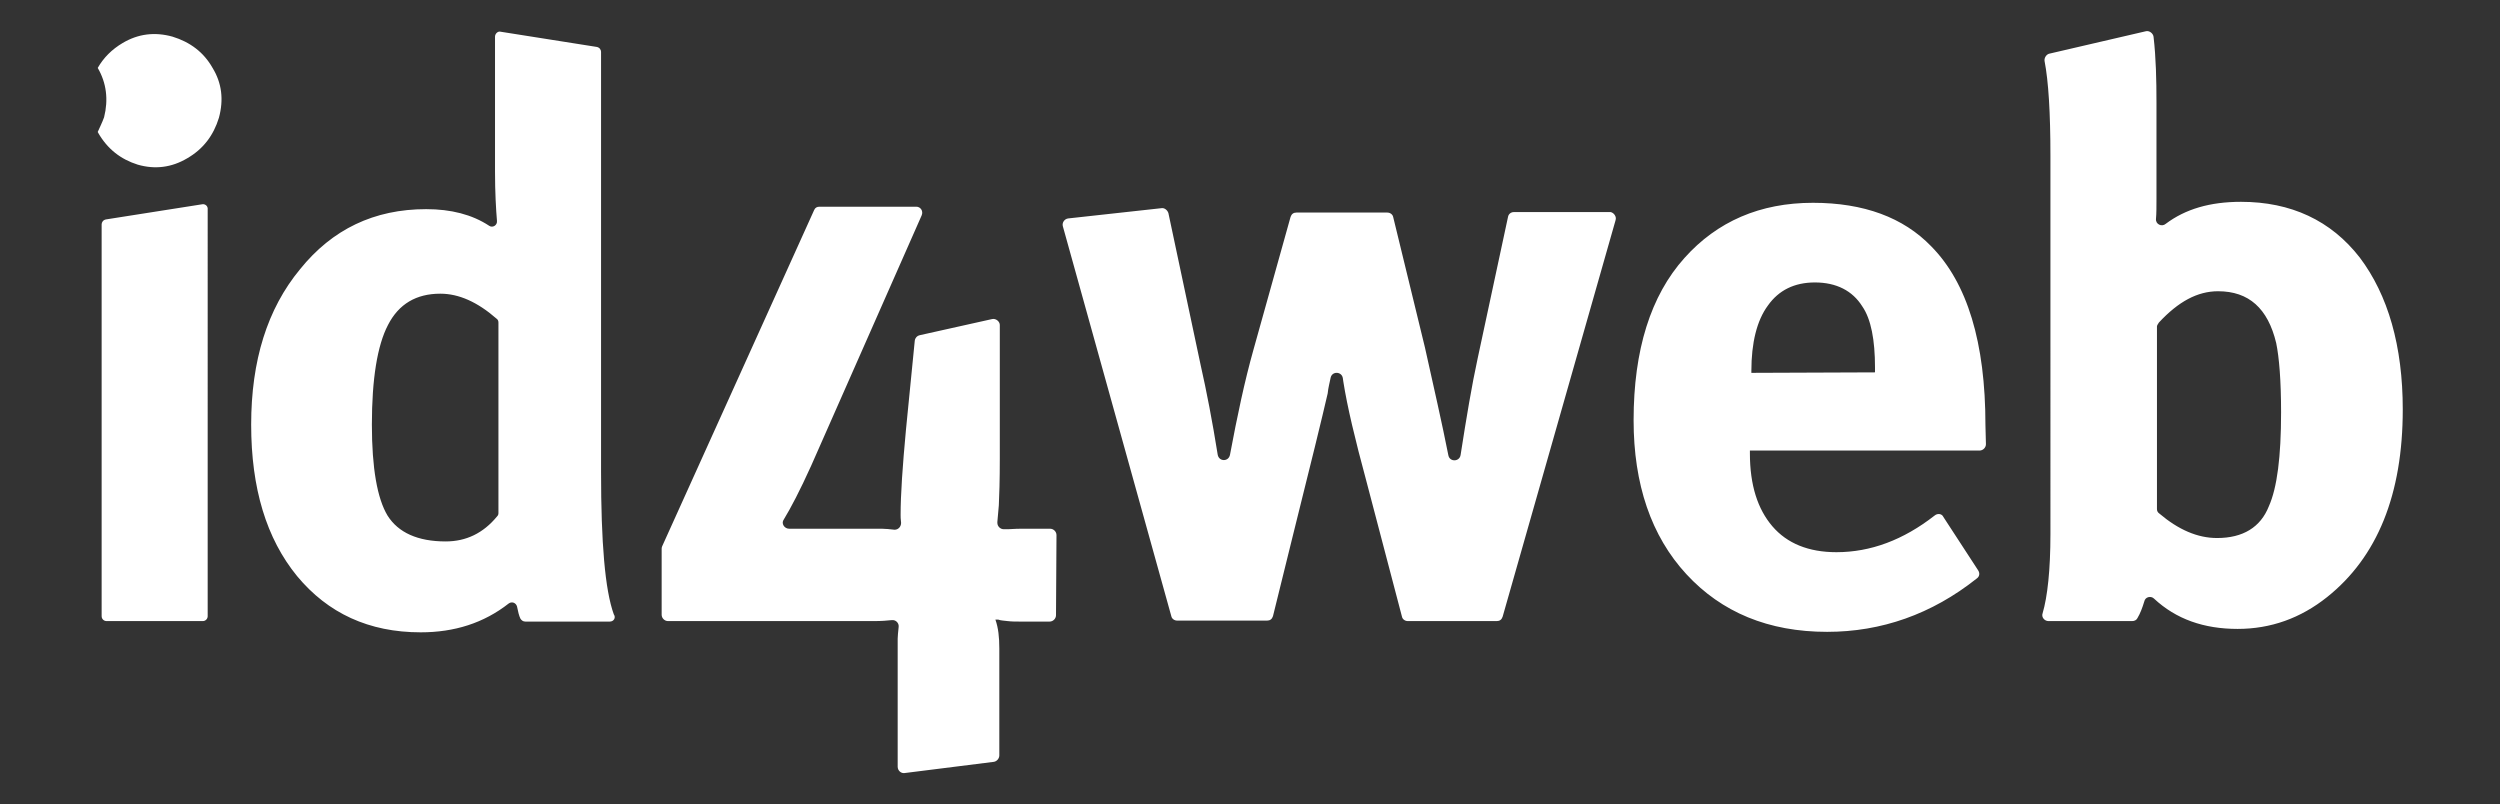 <?xml version="1.0" encoding="utf-8"?><!--Generator: Adobe Illustrator 28.3.0, SVG Export Plug-In . SVG Version: 6.00 Build 0)--><svg version="1.1" id="Ebene_1" xmlns="http://www.w3.org/2000/svg" x="0" y="0" viewBox="0 0 511.6 164.6" style="enable-background:new 0 0 511.6 164.6" xml:space="preserve"><rect x="0" y="0" width="511.6" height="164.6" fill="#333333" stroke="none"/><style>.st0{fill:#FFFFFF;}</style><path class="st0" d="M20 27c0 .1.1.1.1.2 1.9 3.3 4.6 5.4 8.1 6.5 3.5 1 6.9.6 10.1-1.3 3.3-1.9 5.4-4.7 6.5-8.3 1-3.7.6-7.1-1.3-10.2-1.8-3.2-4.6-5.3-8.2-6.4-3.6-1-7-.6-10.2 1.3-2.2 1.3-3.9 3-5.1 5.1 1.8 3.1 2.2 6.5 1.3 10.1-.4 1.1-.9 2.1-1.3 3zM41.4 41.8l-19.7 3.1c-.6.1-.9.6-.9 1v80.2c0 .6.5 1 1 1h19.7c.6 0 1-.5 1-1V42.9c.1-.8-.6-1.2-1.1-1.1zM124.8 127.2h-17.3c-.5 0-.8-.3-1-.6-.3-.6-.5-1.5-.7-2.5-.2-.7-1-1.1-1.7-.6-5.1 4-11.1 5.9-18 5.9-10.6 0-19-3.9-25.3-11.5-6.3-7.7-9.4-18-9.4-31 0-13.1 3.3-23.7 10-31.8 6.6-8.2 15.2-12.3 25.8-12.3 5.1 0 9.4 1.1 12.9 3.4.7.5 1.7-.1 1.6-1-.2-2.4-.4-5.8-.4-10.1V7.5c0-.6.6-1.2 1.2-1l19.6 3.1c.6.1.9.6.9 1v86c0 14.4.8 24.1 2.6 29.1.5.7 0 1.5-.8 1.5zM102 105V66c0-.3-.1-.6-.4-.8-3.9-3.4-7.7-5.1-11.5-5.1-4.9 0-8.5 2.1-10.7 6.4-2.2 4.2-3.3 11.1-3.3 20.4 0 8.9 1.1 15.1 3.2 18.6 2.2 3.5 6.2 5.3 11.9 5.3 4.2 0 7.7-1.7 10.5-5.1.2-.2.3-.4.3-.7zM216.1 125.9c0 .7-.6 1.3-1.3 1.3h-6.1c-.8 0-1.7 0-2.5-.1-.7-.1-1.4-.1-1.9-.3h-.6c.6 1.7.8 3.6.8 5.9v21.9c0 .6-.5 1.2-1.1 1.3l-18.3 2.3c-.7.1-1.4-.5-1.4-1.3v-26.2c0-.6.1-1.3.2-2.4.1-.8-.6-1.5-1.4-1.4-.9.1-2.1.2-3.7.2h-42.1c-.7 0-1.3-.6-1.3-1.3v-13.4c0-.2 0-.4.1-.6L166.6 43c.2-.5.6-.7 1.1-.7h19.8c.9 0 1.5.9 1.1 1.8L166 95.3c-2.3 5.1-4.2 8.7-5.6 11-.6.8.1 1.9 1.1 1.9h19c.7 0 1.6.1 2.5.2h.1c.7 0 1.3-.6 1.3-1.4-.1-.8-.1-1.3-.1-1.6 0-4.2.4-10 1.1-17.5l1.8-18.2c.1-.6.5-1 1-1.1l14.8-3.3c.8-.2 1.6.5 1.6 1.2v27.3c0 4.4-.1 7.7-.2 9.6-.1 1.3-.2 2.4-.3 3.4v.2c0 .7.6 1.3 1.3 1.3h.9c1.4-.1 2.4-.1 3-.1h5.6c.7 0 1.3.6 1.3 1.3l-.1 16.4zM330.6 45.1l-23.1 81.1c-.2.6-.6.9-1.2.9h-18.2c-.6 0-1.1-.4-1.2-.9l-7.3-27.8c-2.3-8.5-3.9-15.2-4.7-20.3l-.1-.7c-.2-1.4-2.2-1.5-2.5-.1-.2 1-.5 2.1-.6 3.2-1.1 4.8-3.5 14.6-7.2 29.4l-4 16.2c-.2.6-.6.9-1.2.9h-18.4c-.6 0-1.1-.4-1.2-.9l-22.2-79.8c-.2-.7.3-1.5 1.1-1.6l19.1-2.1c.6-.1 1.2.4 1.4 1l6.6 31.1c1.2 5.3 2.4 11.5 3.5 18.4.3 1.4 2.2 1.4 2.5 0 1.5-8 3-15.1 4.8-21.5l7.6-27.2c.2-.6.6-.9 1.2-.9h18.6c.6 0 1.1.4 1.2.9l6.5 26.7c1.8 8.1 3.5 15.5 4.8 22.1.3 1.4 2.3 1.3 2.5-.1 1.2-7.7 2.3-14.3 3.5-19.8l6.2-28.9c.1-.6.6-1 1.2-1h19.8c.6.1 1.3.9 1 1.7zM406.4 90.9c0 .7-.6 1.3-1.3 1.3h-47v.6c0 6.5 1.6 11.4 4.6 14.9 3 3.5 7.4 5.3 13.1 5.3 7 0 13.7-2.5 20.1-7.5.6-.5 1.5-.4 1.8.3l7.1 10.9c.4.6.3 1.3-.3 1.7-9.2 7.3-19.5 10.9-30.6 10.9-12 0-21.6-4-28.8-11.8-7.2-7.8-10.8-18.4-10.8-31.5 0-14.4 3.5-25.5 10.4-33.2 6.7-7.5 15.5-11.3 26.3-11.3 10.4 0 18.5 3 24.2 8.9 7.4 7.5 11.1 19.7 11.1 36.6l.1 3.9zm-22.7-14.7v-1c0-5.6-.8-9.9-2.6-12.5-2-3.2-5.3-4.9-9.7-4.9-4.2 0-7.4 1.6-9.6 4.7-2.3 3.1-3.4 7.7-3.4 13.4v.4l25.3-.1zM491.7 83.8c0 17.4-5.2 30.2-15.5 38.4-5.4 4.3-11.5 6.5-18.3 6.5-6.9 0-12.6-2-17.1-6.2-.6-.6-1.8-.4-2 .6-.4 1.3-.8 2.4-1.4 3.4-.2.4-.6.6-1.1.6h-17.1c-.8 0-1.5-.8-1.2-1.6 1-3.4 1.6-8.9 1.6-16.2V31.9c0-8.8-.4-15.3-1.2-19.4-.1-.6.3-1.3.9-1.5l19.8-4.6c.7-.2 1.5.4 1.6 1.1.5 4.3.6 8.9.6 13.5v19.7c0 1.6 0 3-.1 4.1-.1 1.1 1.2 1.7 2 1 4-3 9-4.5 15.4-4.5 10.2 0 18.4 3.8 24.3 11.4 5.8 7.7 8.8 18.1 8.8 31.1zm-24.9.6c0-6.6-.4-11.3-1-14.2-1.7-7.1-5.6-10.6-11.9-10.6-4.2 0-8.1 2.1-12.1 6.4-.2.3-.4.6-.4.8v37.4c0 .4.2.7.5.9 3.9 3.3 7.8 5 11.8 5 5.3 0 8.9-2.2 10.6-6.5 1.7-3.8 2.5-10.2 2.5-19.2z"/></svg>